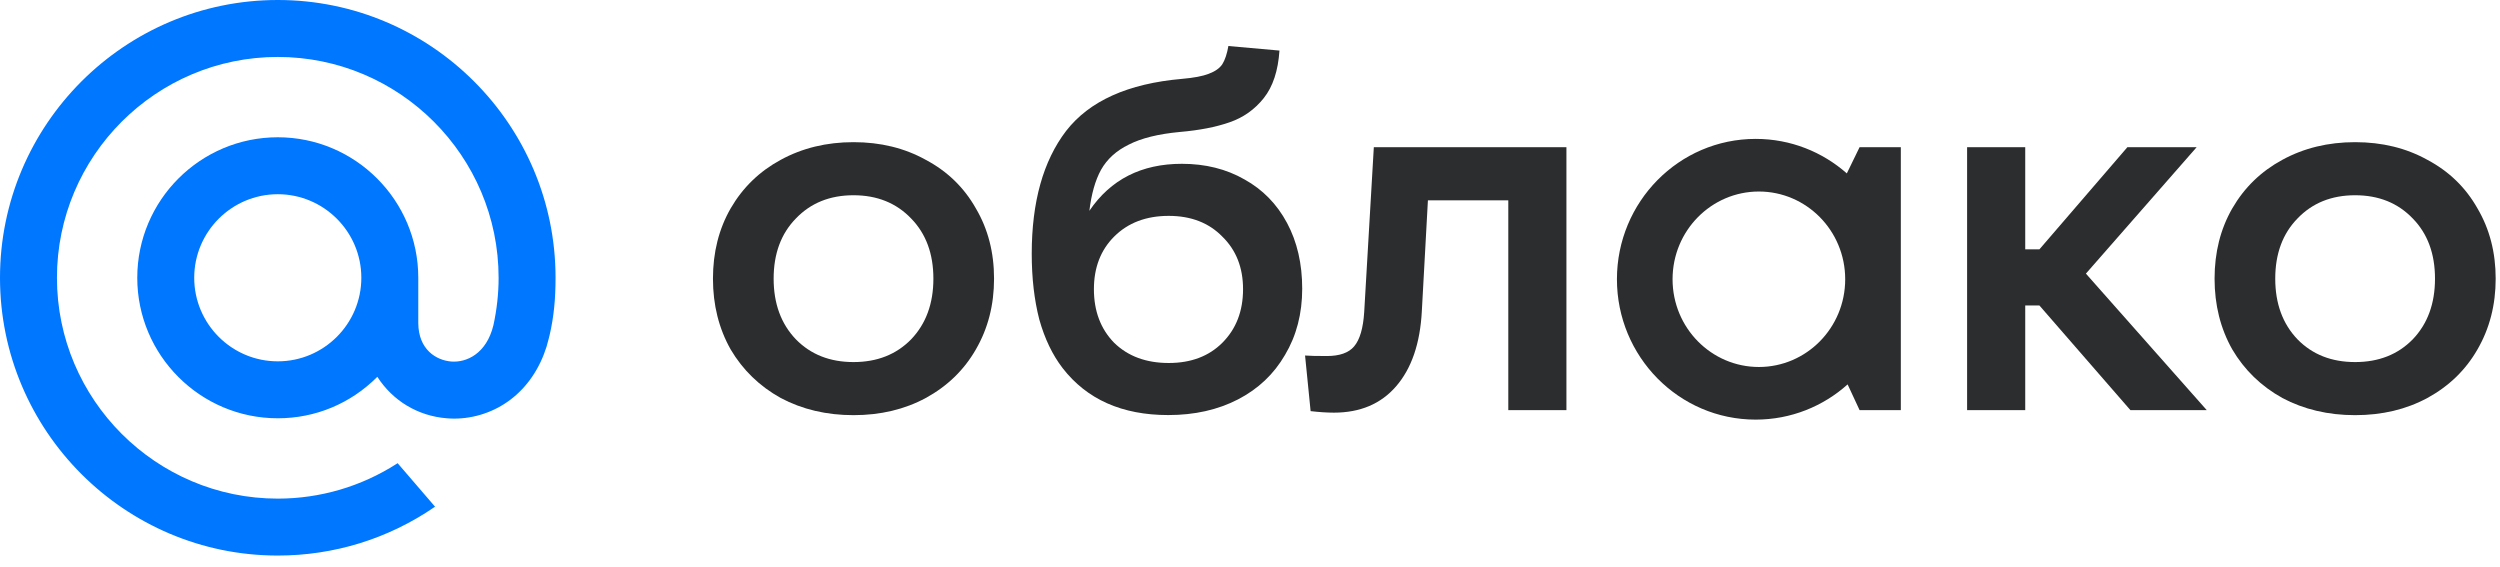 <svg width="163" height="37" viewBox="0 0 163 37" fill="none" xmlns="http://www.w3.org/2000/svg">
<g clip-path="url(#clip0_128_5317)">
<path d="M153.554 27.068C151.797 27.068 150.214 26.695 148.807 25.948C147.423 25.179 146.335 24.124 145.545 22.783C144.775 21.421 144.39 19.883 144.39 18.169C144.39 16.455 144.775 14.927 145.545 13.587C146.335 12.224 147.423 11.17 148.807 10.422C150.214 9.653 151.797 9.269 153.554 9.269C155.312 9.269 156.883 9.653 158.267 10.422C159.674 11.17 160.762 12.224 161.531 13.587C162.321 14.927 162.718 16.455 162.718 18.169C162.718 19.883 162.321 21.421 161.531 22.783C160.762 24.124 159.674 25.179 158.267 25.948C156.883 26.695 155.312 27.068 153.554 27.068ZM153.554 23.607C155.093 23.607 156.345 23.113 157.312 22.124C158.279 21.113 158.762 19.795 158.762 18.169C158.762 16.543 158.279 15.235 157.312 14.246C156.345 13.235 155.093 12.73 153.554 12.73C152.016 12.73 150.763 13.235 149.796 14.246C148.83 15.235 148.346 16.543 148.346 18.169C148.346 19.795 148.83 21.113 149.796 22.124C150.763 23.113 152.016 23.607 153.554 23.607Z" fill="#2C2D2E"/>
<path d="M143.879 26.74H138.902L132.969 19.917H132.045V26.74H128.255V9.599H132.045V16.258H132.969L138.704 9.599H143.22L136.001 17.84L143.879 26.74Z" fill="#2C2D2E"/>
<path fill-rule="evenodd" clip-rule="evenodd" d="M114.471 9.056C109.458 9.056 105.424 13.169 105.424 18.207C105.424 23.245 109.458 27.359 114.471 27.359C116.774 27.359 118.871 26.49 120.465 25.063L121.245 26.741H123.934V9.596H121.245L120.413 11.306C118.826 9.906 116.749 9.056 114.471 9.056ZM114.679 12.487C111.587 12.487 109.051 15.032 109.051 18.207C109.051 21.383 111.587 23.928 114.679 23.928C117.771 23.928 120.307 21.383 120.307 18.207C120.307 15.032 117.771 12.487 114.679 12.487Z" fill="#2C2D2E"/>
<path d="M89.573 9.599H102.131V26.74H98.341V13.061H93.1L92.704 20.279C92.594 22.389 92.034 24.026 91.023 25.191C90.034 26.333 88.683 26.905 86.969 26.905C86.529 26.905 86.024 26.872 85.452 26.806L85.09 23.18C85.353 23.202 85.826 23.213 86.507 23.213C87.342 23.213 87.935 23.004 88.287 22.587C88.661 22.147 88.88 21.4 88.946 20.345L89.573 9.599Z" fill="#2C2D2E"/>
<path d="M55.649 27.068C53.891 27.068 52.309 26.695 50.902 25.948C49.518 25.179 48.43 24.124 47.639 22.783C46.87 21.421 46.485 19.883 46.485 18.169C46.485 16.455 46.87 14.927 47.639 13.587C48.43 12.224 49.518 11.17 50.902 10.422C52.309 9.653 53.891 9.269 55.649 9.269C57.407 9.269 58.978 9.653 60.362 10.422C61.769 11.17 62.856 12.224 63.626 13.587C64.417 14.927 64.812 16.455 64.812 18.169C64.812 19.883 64.417 21.421 63.626 22.783C62.856 24.124 61.769 25.179 60.362 25.948C58.978 26.695 57.407 27.068 55.649 27.068ZM55.649 23.607C57.187 23.607 58.44 23.113 59.407 22.124C60.373 21.113 60.857 19.795 60.857 18.169C60.857 16.543 60.373 15.235 59.407 14.246C58.44 13.235 57.187 12.73 55.649 12.73C54.111 12.73 52.858 13.235 51.891 14.246C50.924 15.235 50.441 16.543 50.441 18.169C50.441 19.795 50.924 21.113 51.891 22.124C52.858 23.113 54.111 23.607 55.649 23.607Z" fill="#2C2D2E"/>
<path d="M77.059 10.68C78.597 10.68 79.96 11.021 81.146 11.702C82.333 12.361 83.256 13.306 83.915 14.537C84.574 15.767 84.904 17.196 84.904 18.822C84.904 20.448 84.53 21.887 83.783 23.14C83.058 24.392 82.036 25.359 80.718 26.041C79.399 26.722 77.883 27.062 76.169 27.062C73.158 27.062 70.862 26.041 69.28 23.997C68.621 23.14 68.115 22.085 67.763 20.833C67.434 19.558 67.269 18.13 67.269 16.547C67.269 13.163 68.016 10.493 69.51 8.538C71.027 6.582 73.543 5.45 77.059 5.143C77.828 5.077 78.41 4.967 78.806 4.813C79.223 4.659 79.52 4.45 79.696 4.187C79.872 3.901 80.004 3.505 80.091 3L83.421 3.297C83.333 4.615 82.992 5.648 82.399 6.395C81.805 7.142 81.058 7.67 80.157 7.977C79.278 8.285 78.202 8.494 76.927 8.604C75.521 8.735 74.411 9.01 73.598 9.428C72.785 9.823 72.18 10.373 71.785 11.076C71.411 11.757 71.159 12.647 71.027 13.746C72.411 11.702 74.422 10.68 77.059 10.68ZM76.202 23.667C77.652 23.667 78.817 23.228 79.696 22.349C80.597 21.448 81.047 20.283 81.047 18.855C81.047 17.448 80.597 16.306 79.696 15.427C78.817 14.526 77.652 14.075 76.202 14.075C74.73 14.075 73.543 14.526 72.642 15.427C71.763 16.306 71.323 17.448 71.323 18.855C71.323 20.283 71.763 21.448 72.642 22.349C73.543 23.228 74.73 23.667 76.202 23.667Z" fill="#2C2D2E"/>
<path d="M23.559 18.111C23.559 21.115 21.115 23.559 18.111 23.559C15.107 23.559 12.663 21.115 12.663 18.111C12.663 15.107 15.107 12.663 18.111 12.663C21.115 12.663 23.559 15.107 23.559 18.111ZM18.111 0C8.125 0 0 8.125 0 18.111C0 28.097 8.125 36.222 18.111 36.222C21.77 36.222 25.298 35.133 28.313 33.072L28.365 33.036L25.925 30.199L25.884 30.227C23.563 31.719 20.874 32.51 18.111 32.51C10.172 32.51 3.713 26.051 3.713 18.111C3.713 10.172 10.172 3.713 18.111 3.713C26.05 3.713 32.509 10.172 32.509 18.111C32.509 19.14 32.395 20.182 32.17 21.206C31.715 23.075 30.406 23.648 29.424 23.572C28.436 23.491 27.28 22.787 27.272 21.064V19.66V18.111C27.272 13.059 23.163 8.95 18.111 8.95C13.059 8.95 8.95 13.059 8.95 18.111C8.95 23.163 13.059 27.272 18.111 27.272C20.565 27.272 22.866 26.312 24.602 24.568C25.61 26.138 27.255 27.123 29.126 27.272C29.287 27.286 29.451 27.293 29.614 27.293C30.93 27.293 32.237 26.852 33.289 26.052C34.375 25.228 35.185 24.036 35.634 22.604C35.705 22.373 35.836 21.843 35.837 21.84L35.841 21.821C36.105 20.672 36.222 19.526 36.222 18.111C36.222 8.125 28.097 0 18.111 0Z" fill="#0077FF"/>
</g>
<defs>
<clipPath id="clip0_128_5317">
<rect width="163" height="36.222" fill="white"/>
</clipPath>
</defs>
</svg>
